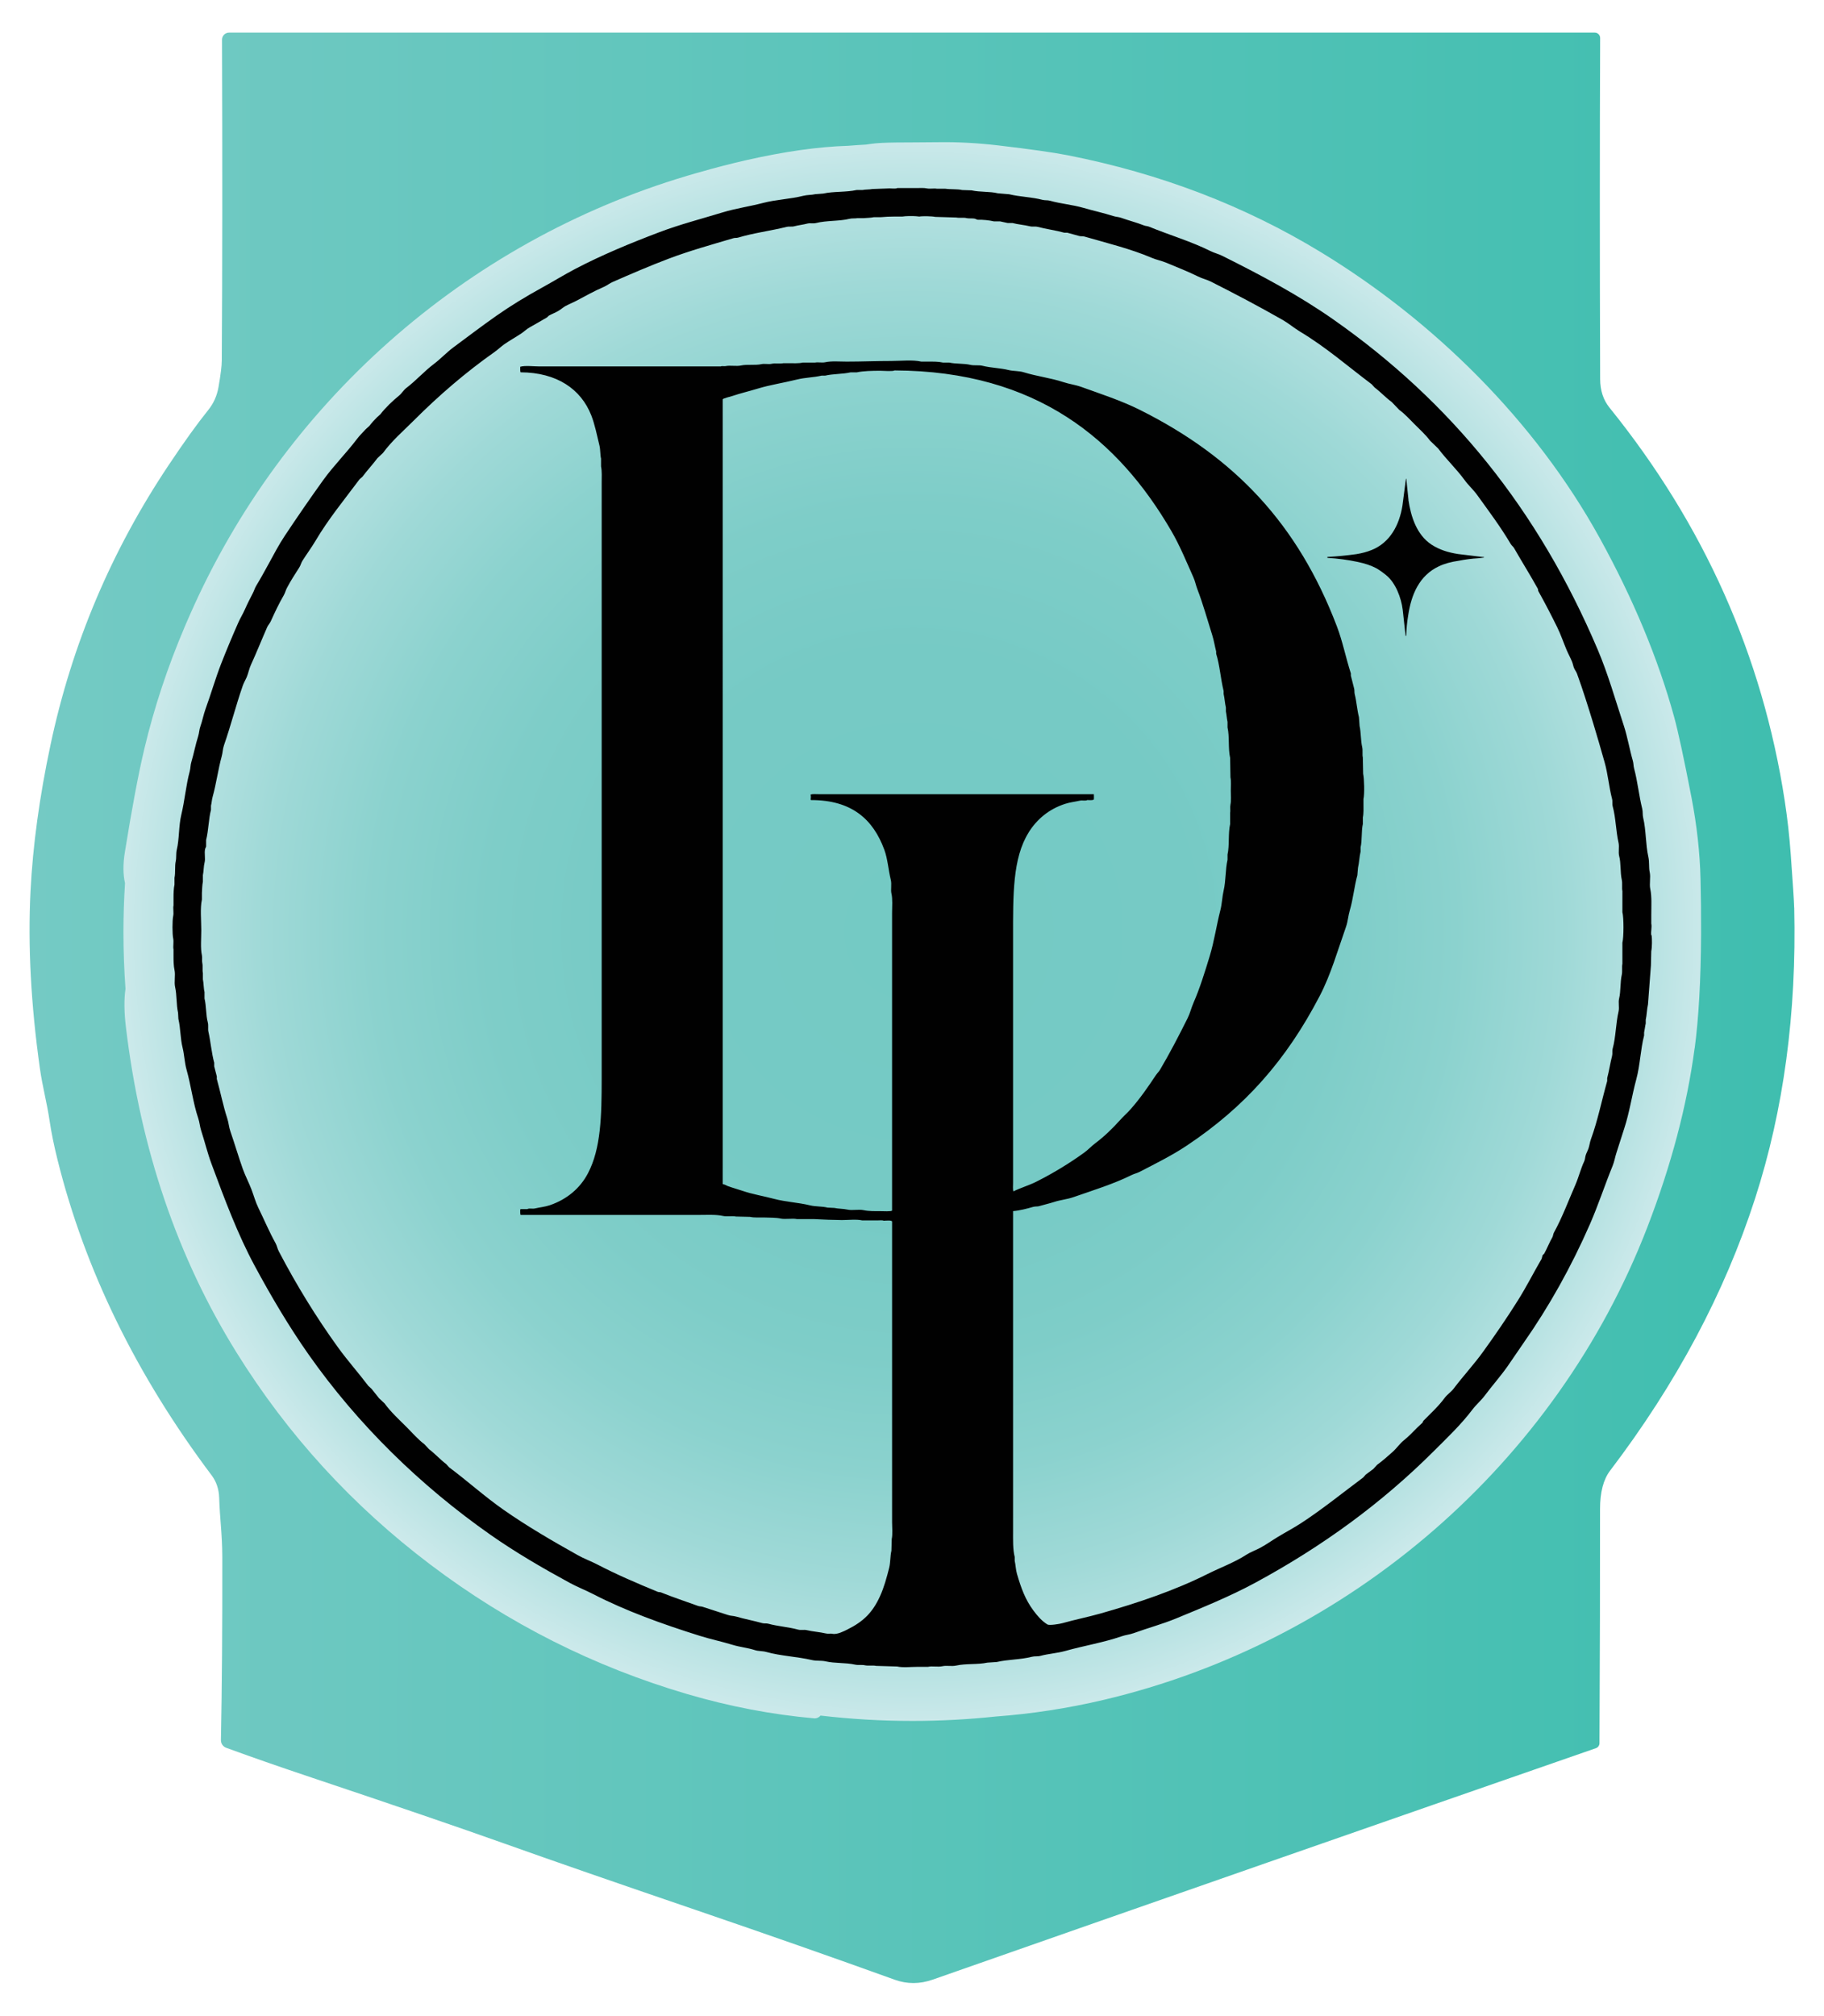 <?xml version="1.0" encoding="UTF-8"?>
<svg id="Layer_1" data-name="Layer 1" xmlns="http://www.w3.org/2000/svg" xmlns:xlink="http://www.w3.org/1999/xlink" viewBox="0 0 491.17 542.78">
  <defs>
    <style>
      .cls-1 {
        fill: #010101;
      }

      .cls-2 {
        fill: url(#radial-gradient);
      }

      .cls-3 {
        fill: url(#linear-gradient);
      }
    </style>
    <radialGradient id="radial-gradient" cx="246.07" cy="250.83" fx="246.07" fy="250.83" r="221.01" gradientUnits="userSpaceOnUse">
      <stop offset="0" stop-color="#74cac4"/>
      <stop offset=".34" stop-color="#76cac5"/>
      <stop offset=".52" stop-color="#7ecdc8"/>
      <stop offset=".66" stop-color="#8bd2ce"/>
      <stop offset=".79" stop-color="#9fd9d7"/>
      <stop offset=".9" stop-color="#b7e2e2"/>
      <stop offset="1" stop-color="#d6edef"/>
      <stop offset="1" stop-color="#d7eef0"/>
    </radialGradient>
    <linearGradient id="linear-gradient" x1="7.95" y1="271.39" x2="483.22" y2="271.39" gradientUnits="userSpaceOnUse">
      <stop offset="0" stop-color="#74cac4"/>
      <stop offset="1" stop-color="#3fbeaf"/>
    </linearGradient>
  </defs>
  <circle class="cls-2" cx="246.07" cy="250.83" r="221.01"/>
  <path class="cls-1" d="M379.26,134.6c.65,4.46,2.22,9.42,6.21,12.04,2.19,1.44,4.61,2.14,7.14,2.54l5.89.71,1.08.12s.06.02.06.06-.02.06-.06.06l-1.45.18c-1.78.1-3.54.33-5.29.68-2.07.29-3.86.78-5.36,1.49-5.34,2.5-7.46,7.69-8.28,13.21-.3,1.81-.48,3.64-.54,5.47,0,.04-.03.07-.07.07h-.06s-.03-.01-.03-.03l-.78-7.04c-.4-3.19-1.9-7.26-4.51-9.33-1.13-.9-2.03-1.52-2.67-1.86-1.34-.7-2.98-1.25-4.92-1.66-2.67-.56-5.36-.93-8.09-1.09-.07,0-.12-.06-.12-.13h0c0-.07.05-.13.12-.13,2.6-.14,5.18-.39,7.73-.75,1.5-.24,2.87-.61,4.1-1.11,5.01-2.02,7.47-6.8,8.29-11.94l.94-7.22s.03-.04.06-.04c.02,0,.03.02.04.04l.59,5.65Z"/>
  <path class="cls-1" d="M444.66,251.85c-.16-1.04.21-2.16,0-3.15v-2.45c0-2.2.16-4.87-.26-6.81-.33-1.52.16-3.13-.17-4.63-.27-1.21-.05-2.69-.35-4.02-.77-3.44-.6-7.26-1.4-10.57-.21-.89-.05-1.58-.26-2.45-.88-3.55-1.26-7.42-2.18-10.83-.21-.76-.13-1.34-.35-2.1-.9-3.12-1.43-6.42-2.45-9.52-2.28-6.95-4.24-13.88-6.99-20.36-16.03-37.78-39.59-66.79-71.21-88.94-9.26-6.49-19.36-11.87-29.88-17.12-1.08-.54-2.15-.77-3.23-1.31-5.17-2.58-10.97-4.28-16.51-6.55-.47-.19-.93-.16-1.4-.35-1.89-.76-4.09-1.31-6.03-2.01-.79-.29-1.47-.26-2.27-.52-2.53-.82-5.34-1.42-7.95-2.18-2.95-.86-6.08-1.1-9-1.92-.74-.21-1.35-.06-2.1-.26-2.78-.74-6.02-.79-8.91-1.49-1.02-.09-2.04-.17-3.06-.26-2.16-.54-4.8-.28-7.08-.79-.84-.03-1.69-.06-2.53-.09-1.29-.3-3.16-.14-4.54-.35h-2.27c-.74-.16-1.86.1-2.71-.09-.75-.17-1.9-.09-2.8-.09h-5.15c-.4.25-1.52.08-2.1.09-1.54.06-3.09.12-4.63.17-.74.16-1.96.11-2.62.26h-1.57c-2.87.64-6.21.33-9,.96-.73.06-1.46.12-2.18.17-.98.23-2.14.16-3.23.44-3.55.89-7.3,1-10.83,1.92-3.58.94-7.31,1.46-10.83,2.53-5.77,1.76-11.55,3.25-17.04,5.33-7.82,2.96-15.49,6.14-22.63,9.87-3.04,1.59-6.04,3.45-9,5.07-4.28,2.35-8.4,4.85-12.32,7.6-3.91,2.75-7.71,5.64-11.53,8.47-1.82,1.35-3.44,3.1-5.24,4.46-2.64,1.99-4.81,4.48-7.43,6.47-.75.57-1.27,1.5-2.01,2.1-1.63,1.32-3.72,3.31-4.98,4.98-.32.29-.64.58-.96.87-.71.71-1.4,1.46-2.01,2.27-.35.32-.7.64-1.05.96-.72.81-1.64,1.69-2.27,2.53-2.89,3.83-6.36,7.27-9.17,11.18-3.52,4.9-6.94,9.87-10.31,14.94-1.62,2.44-2.95,5.01-4.37,7.6-1.05,1.91-2.18,3.98-3.32,5.85-.37.62-.54,1.28-.87,1.92-.76,1.46-1.49,2.89-2.18,4.46-.5,1.14-1.24,2.34-1.75,3.49-1.61,3.65-3.17,7.36-4.63,11.1-1.55,3.97-2.72,8.11-4.19,12.14-.57,1.56-.86,3.23-1.4,4.72-.34.93-.31,1.77-.61,2.71-.7,2.16-1.16,4.67-1.83,6.9-.27.88-.2,1.64-.44,2.53-1,3.68-1.34,7.85-2.27,11.71-.72,2.99-.51,6.46-1.22,9.44-.23.96-.07,2.1-.26,2.97-.33,1.45-.04,3.15-.35,4.54v1.83c-.23,1.04-.26,2.42-.26,3.58v2.01c-.18.79.11,1.98-.09,2.88-.25,1.13-.25,4.89,0,6.03.2.93-.09,2.15.09,2.97v1.75c0,1.24.02,2.65.26,3.76.31,1.43-.15,3.21.17,4.63.49,2.14.3,4.78.79,6.9.03.55.06,1.11.09,1.66.6,2.49.5,5.23,1.14,7.78.46,1.85.52,3.99,1.05,5.85,1.23,4.33,1.76,9.01,3.15,13.11.39,1.14.42,2.19.79,3.32.97,2.97,1.7,6.05,2.8,9,3.53,9.52,7.04,18.94,11.62,27.43,4.48,8.31,9.22,16.33,14.5,23.85,13.28,18.9,30.09,35.31,49.01,48.58,6.72,4.71,13.94,8.91,21.32,12.93,2.1,1.14,4.24,1.95,6.38,3.06,8.75,4.51,18.54,8.03,28.57,11.18,2.96.93,5.97,1.55,8.91,2.45,1.99.61,4.05.79,5.94,1.4,1.09.35,2.03.21,3.15.52,3.85,1.08,8.25,1.24,12.32,2.18,1.24.29,2.42.06,3.67.35,2.44.56,5.32.31,7.86.87.89.2,1.85,0,2.62.17.96.22,2.15-.03,3.06.17,1.89.06,3.79.12,5.68.17,1.57.35,3.77.09,5.5.09h2.8c1.2-.27,2.66.11,3.93-.17,1.1-.25,2.44.1,3.67-.17,2.64-.59,5.84-.22,8.39-.79.84-.06,1.69-.12,2.53-.17,3.07-.71,6.49-.63,9.44-1.4.84-.22,1.51-.03,2.36-.26,2.1-.57,4.46-.7,6.64-1.31,5.07-1.42,10.37-2.29,15.12-3.93,1.14-.4,2.2-.47,3.32-.87,3.78-1.38,7.66-2.41,11.36-3.93,7.32-3.02,14.58-5.97,21.32-9.61,18.22-9.85,34.21-21.55,48.23-35.56,3.54-3.54,7.27-7.07,10.31-11.1.99-1.31,2.33-2.44,3.32-3.76,1.98-2.66,4.21-5.16,6.12-7.86,1.49-2.12,2.87-4.24,4.37-6.38,6.79-9.68,12.83-20.48,17.82-31.89,2.24-5.11,3.97-10.46,6.12-15.73.49-1.2.64-2.34,1.05-3.58.69-2.08,1.4-4.43,2.1-6.55,1.39-4.23,2.05-8.84,3.23-13.19,1.03-3.8,1.12-7.95,2.1-11.79v-.79c.17-.75.26-1.71.44-2.45v-.96c.29-1.29.31-2.89.61-4.19.26-3.49.52-6.99.79-10.48.03-1.28.06-2.56.09-3.84.23-1.05.23-3.37.09-4.28ZM276.99,224.15c2.23-3.56,5.43-6.26,9.79-7.69,1.27-.42,2.67-.57,4.02-.87.69-.16,1.5.14,2.01-.17.54.02,1.49.12,1.75-.17.03-.05.02-1.18,0-1.22v-.17h-74.09c-.69,0-1.64-.09-2.18.09.08.4.08.91,0,1.31.07.09.03.02.09.17,11.08-.02,16.77,5.28,19.75,13.37.92,2.5,1.07,5.33,1.75,8.13.29,1.2-.07,2.64.17,3.67.35,1.47.18,3.51.17,5.24v80.12c-.21.31-2.43.17-3.06.17-1.54,0-3.2.03-4.54-.26-1.47-.32-3.03.15-4.46-.17-1.04-.24-2.46-.2-3.49-.44-.61-.03-1.22-.06-1.83-.09-1.47-.38-3.17-.23-4.72-.61-3.19-.78-6.55-.91-9.7-1.75-2.82-.75-5.83-1.24-8.56-2.18-1.29-.44-2.67-.8-4.02-1.31-.36-.14-.64-.4-1.14-.44-.03-.03-.06-.06-.09-.09V107.52c.13-.27,2.09-.72,2.53-.87,2.21-.75,4.51-1.28,6.9-2.01,3.31-1.01,7.05-1.57,10.57-2.45,2.21-.55,4.5-.54,6.64-1.05h.96c2.08-.49,4.66-.39,6.81-.87h1.66c1.8-.4,4.33-.44,6.38-.44.81,0,3.33.22,3.84-.09,38.45.16,60.32,18.83,74.53,43.25,2.28,3.91,4.05,8.26,5.94,12.49.48,1.07.63,2.05,1.05,3.15,1.51,3.91,2.69,8.2,4.02,12.41.46,1.45.68,2.97,1.05,4.37v.61c.97,3.09,1.2,6.76,2.01,10.05v.79c.27,1.13.34,2.54.61,3.67v1.05c.18.77.25,2.01.44,2.8v1.49c.57,2.48.13,5.63.7,8.21.03,1.75.06,3.49.09,5.24.22.99.09,2.44.09,3.58,0,1.2.14,2.71-.09,3.76-.15.71.04,1.67-.09,2.27v2.97c-.57,2.58-.14,5.73-.7,8.21v1.4c-.61,2.65-.42,5.62-1.05,8.3-.39,1.67-.43,3.52-.87,5.24-1.06,4.15-1.66,8.4-2.88,12.41-1.31,4.29-2.66,8.68-4.37,12.58-.61,1.4-.9,2.76-1.57,4.11-2.39,4.79-4.79,9.42-7.43,13.89-.29.5-.82,1.01-1.14,1.49-2.14,3.22-4.29,6.33-6.81,9.17-.88,1-1.91,1.89-2.8,2.88-2.03,2.28-4.27,4.44-6.73,6.29-.99.74-1.88,1.72-2.88,2.45-4.02,2.91-8.33,5.54-12.93,7.86-2,1.01-4.18,1.62-6.2,2.62-.19-.57-.09-1.55-.09-2.27v-66.23c0-11.29-.15-21.2,4.19-28.13ZM436.88,253.86v5.68c-.19.75.04,2.02-.17,2.97-.44,1.94-.25,4.48-.7,6.29-.3,1.18.1,2.4-.17,3.58-.74,3.23-.72,6.85-1.57,9.96-.2.75.02,1.26-.17,2.01-.48,1.85-.82,4.13-1.31,5.94v.79c-1.48,5.26-2.58,10.75-4.37,15.64-.34.93-.37,1.67-.7,2.62-.18.52-.54,1.15-.7,1.66-.21.66-.16,1.16-.44,1.75-.93,1.97-1.46,4.23-2.36,6.29-1.87,4.28-3.57,8.87-5.77,12.84-.23.42-.21.91-.44,1.31-.81,1.39-1.38,2.92-2.18,4.37-.15.15-.29.29-.44.44-.09.32-.17.64-.26.96-2.16,3.7-4.1,7.56-6.38,11.18-2.96,4.72-6.12,9.32-9.35,13.8-2.48,3.45-5.39,6.57-7.95,9.96-.69.91-1.78,1.62-2.45,2.53-1.67,2.28-3.73,4.12-5.68,6.12-.14.14-.14.36-.26.52l-1.49,1.4c-1.15,1.15-2.2,2.29-3.49,3.32-1.13.89-1.98,2.19-3.06,3.15-1.36,1.2-2.72,2.42-4.19,3.49-.35.38-.7.76-1.05,1.14-.69.52-1.31.98-2.01,1.49-.23.26-.47.52-.7.79-5.54,4.12-10.91,8.5-16.77,12.32-2.05,1.33-4.09,2.39-6.2,3.67-1.56.94-3.18,2.11-4.81,2.97-1.21.64-2.54,1.1-3.67,1.83-3.25,2.11-6.98,3.44-10.57,5.24-8.68,4.35-18.58,7.71-28.66,10.57-3.31.94-6.97,1.67-10.31,2.62-.74.21-3.51.66-4.02.35-1.53-.92-2.8-2.42-3.84-3.84-2.11-2.86-3.24-5.88-4.37-9.79-.34-1.17-.34-2.38-.61-3.49v-1.05c-.52-2.03-.44-4.59-.44-7.08v-86.06c1.78-.14,3.82-.68,5.42-1.14.55-.15,1.16-.08,1.49-.17,1.27-.38,2.85-.73,4.11-1.14,1.8-.59,3.48-.7,5.24-1.31,5.36-1.87,10.82-3.55,15.64-5.94.76-.38,1.44-.49,2.18-.87,4.3-2.23,8.64-4.37,12.58-6.99,15.79-10.49,26.9-23.08,35.91-40.37,2.99-5.73,4.8-12.14,7.08-18.61.53-1.5.58-2.98,1.05-4.54.86-2.89,1.17-6.3,2.01-9.35.06-.67.12-1.34.17-2.01.31-1.29.38-3.05.7-4.37v-1.14c.45-1.92.16-4.29.61-6.29v-1.75c.24-1.04.17-2.54.17-3.67v-1.31c.31-1.35.2-5.51-.09-6.81-.03-1.46-.06-2.91-.09-4.37-.19-.82.04-1.85-.17-2.8-.41-1.76-.31-3.96-.7-5.68-.06-.79-.12-1.57-.17-2.36-.5-1.96-.65-4.29-1.14-6.2-.15-.6,0-.97-.17-1.57-.29-1.03-.58-2.38-.87-3.41v-.61c-1.37-4.25-2.21-8.61-3.76-12.67-10.53-27.64-27.59-45.55-53.03-58.28-4.95-2.48-10.39-4.25-15.81-6.2-1.65-.59-3.21-.75-4.89-1.31-3.31-1.09-7.12-1.55-10.57-2.62-1.34-.42-2.72-.27-4.11-.61-2.24-.56-4.59-.55-6.99-1.14-1.11-.27-2.19,0-3.32-.26-1.72-.41-3.9-.21-5.68-.61h-1.66c-1.25-.29-2.68-.26-4.11-.26h-1.75c-2.32-.53-5.44-.18-8.04-.17-4.13,0-8.06.17-12.06.17-1.92,0-4.08-.2-5.77.17-.85.19-1.97-.08-2.71.09h-3.32c-1.13.26-2.53.17-3.84.17h-1.4c-.95.22-2.15-.07-3.23.17-.74.17-1.87-.11-2.71.09-1.58.36-3.85,0-5.42.35-1.31.29-2.94-.1-4.19.17-.43.09-1-.1-1.31.09h-48.84c-1.42,0-3.98-.3-5.15.09,0,.49-.04,1.13.09,1.49,9.82.05,16.29,4.55,19.05,11.62.97,2.5,1.48,5.19,2.18,8.04.29,1.17.18,2.48.44,3.58v2.1c.27,1.24.17,2.89.17,4.37v160.41c0,10.18-.21,18.88-3.67,25.51-2.12,4.08-5.68,7.07-10.31,8.65-1.27.43-2.69.56-4.02.87-.7.16-1.5-.14-2.01.17h-1.83c-.06.15-.02.09-.09.17,0,.47-.03,1.06.09,1.4h48.32c2.09,0,4.35-.13,6.12.26,1.2.26,2.54-.06,3.58.17,1.25.03,2.5.06,3.76.09,1.16.27,2.63.13,4.02.17,1.13.04,3,.02,4.11.26,1.43.32,3.21-.12,4.54.17h4.63c2.3.13,5.31.25,7.43.26,1.74,0,3.93-.26,5.5.09h4.19c.47,0,1.26-.1,1.57.09.56-.02,2.05-.18,2.27.17v80.99c0,1.44.19,3.26-.09,4.54-.03,1.05-.06,2.1-.09,3.15-.35,1.48-.23,3.11-.61,4.63-.69,2.74-1.41,5.33-2.45,7.6-2.02,4.45-4.5,6.85-8.82,9-.79.39-2.72,1.42-4.02,1.14-.57-.13-1.04.08-1.75-.09-1.58-.38-3.55-.5-5.07-.87-.89-.22-1.56.07-2.45-.17-2.53-.7-5.47-.88-7.95-1.57-.63-.18-1.03,0-1.66-.17-2.27-.64-4.78-1.1-6.99-1.75-.82-.24-1.46-.16-2.27-.44-2.14-.72-4.61-1.46-6.73-2.18-.5-.17-.83-.09-1.31-.26-3.33-1.22-6.86-2.37-10.05-3.67-.23-.03-.47-.06-.7-.09-5.58-2.29-11.26-4.73-16.43-7.43-1.73-.9-3.47-1.5-5.15-2.45-6.88-3.85-13.67-7.8-20.01-12.23-5.11-3.57-9.72-7.75-14.68-11.45-.26-.29-.52-.58-.79-.87-1.65-1.25-2.99-2.78-4.63-4.02-.41-.44-.82-.87-1.22-1.31-1.79-1.35-3.24-3.06-4.81-4.63-2.03-2.03-4.23-4.03-5.94-6.38-.5-.47-.99-.93-1.49-1.4-.67-.88-1.35-1.65-2.01-2.53-.29-.26-.58-.52-.87-.79-2.63-3.49-5.56-6.76-8.13-10.31-5.85-8.09-11.22-16.82-15.99-25.95-.38-.73-.47-1.45-.87-2.18-1.67-3-3.09-6.37-4.63-9.52-.77-1.58-1.2-3.22-1.83-4.89-.68-1.8-1.71-3.76-2.36-5.59-1.19-3.35-2.17-6.75-3.32-10.05-.44-1.25-.45-2.3-.87-3.58-1.08-3.28-1.82-7.07-2.8-10.57v-.7c-.22-.76-.49-1.94-.7-2.71v-.96c-.73-2.68-.96-5.71-1.57-8.39-.16-.69.07-1.64-.17-2.53-.51-1.89-.37-4.38-.87-6.38v-1.75c-.26-.96-.21-2.38-.44-3.41v-1.66c-.19-.82.04-1.85-.17-2.8-.12-.52.05-1.39-.09-2.01-.42-1.87-.17-4.59-.17-6.73,0-2.69-.35-5.88.17-8.3v-1.75c.05-.93.08-2.21.26-3.06v-1.75c.23-1.01.19-2.39.44-3.32.32-1.21-.13-2.55.17-3.76.04-.15.23-.48.26-.61v-1.75c.66-2.62.68-5.82,1.31-8.13v-1.14c.19-.68.21-1.56.44-2.36.99-3.55,1.49-7.46,2.45-10.92.29-1.06.26-1.95.61-2.97,1.86-5.34,3.22-10.78,5.07-16.08.25-.73.75-1.56,1.05-2.27.47-1.13.63-2.21,1.14-3.32,1.53-3.34,2.88-6.74,4.37-10.13.23-.53.72-1.04.96-1.57,1.12-2.47,2.2-4.77,3.49-6.99.39-.67.51-1.32.87-2.01.97-1.84,2.2-3.77,3.32-5.5.38-.59.5-1.25.87-1.83,1.11-1.76,2.44-3.55,3.49-5.33,3.52-5.96,7.83-11.17,11.88-16.6.26-.23.52-.47.79-.7,1.3-1.74,2.73-3.25,4.02-4.98.5-.47.99-.93,1.49-1.4,2.37-3.25,5.48-5.92,8.3-8.74,6.73-6.73,13.95-12.96,21.84-18.52.86-.61,1.67-1.41,2.53-2.01,1.49-1.04,3.03-1.88,4.54-2.88.74-.49,1.49-1.22,2.27-1.66,1.61-.91,3.11-1.76,4.72-2.71.15-.15.29-.29.44-.44.89-.5,1.74-.79,2.62-1.31.62-.36,1.28-.97,1.92-1.31,1.1-.58,2.12-.97,3.23-1.57,2.29-1.23,4.56-2.49,7.08-3.58.77-.33,1.57-.97,2.36-1.31,4.97-2.18,9.97-4.34,15.12-6.29,5.6-2.12,11.52-3.76,17.39-5.5.51-.15.81-.02,1.31-.17,4.08-1.23,8.72-1.81,13.02-2.88.73-.18,1.32.04,2.1-.17.95-.26,2.46-.44,3.41-.7.89-.24,1.56.05,2.45-.17,2.77-.71,6.3-.46,9-1.14.68-.17,1.6-.05,2.1-.17h1.66c.82-.07,1.99-.08,2.8-.26h1.83c1.18-.11,2.48-.17,3.76-.17h2.1c.65-.14,2.69-.18,3.67-.09.29.03.58.06.87.09.76-.16,3.38-.11,4.28.09,1.89.06,3.79.12,5.68.17.8.18,1.88-.07,2.8.17.53.14,1.56-.02,2.27.17.12.03.55.27.7.26,1.25-.05,3.15.14,4.37.44h1.66c.53.14,1.52.31,2.01.44h1.31c1.43.39,3.24.52,4.63.87.82.21,1.43-.02,2.18.17,2.25.59,4.97.96,7.16,1.57h.79c.96.27,2.19.6,3.15.87.59.17.92,0,1.49.17,6.08,1.76,12.42,3.3,18,5.68,1.43.61,2.71.81,4.11,1.4,2.8,1.17,5.81,2.35,8.47,3.67,1.18.59,2.32.81,3.49,1.4,6.6,3.33,13.03,6.72,19.31,10.31,1.51.86,3.07,2.17,4.54,3.06,7.04,4.21,13,9.43,19.4,14.24.26.29.52.58.79.87,1.64,1.23,2.98,2.73,4.63,3.93.67.7,1.34,1.4,2.01,2.1,1.57,1.15,2.84,2.58,4.19,3.93,1.41,1.41,2.9,2.75,4.11,4.37.73.7,1.46,1.4,2.18,2.1,2.23,2.99,4.95,5.52,7.16,8.56.99,1.36,2.33,2.56,3.32,3.93,3.13,4.35,6.31,8.57,9.09,13.28.21.36.67.68.87,1.05,2.08,3.66,4.35,7.24,6.38,10.92.13.24.04.46.17.7,1.74,3.1,3.48,6.46,5.07,9.7.99,2.02,1.64,4,2.53,6.12.43,1.02,1.08,2.19,1.49,3.23.24.62.27,1.06.52,1.66.2.46.61,1.01.79,1.49,1.61,4.45,2.93,8.68,4.37,13.37,1.01,3.32,2.08,7.01,3.06,10.48.9,3.19,1.18,6.68,2.01,9.87.19.73-.03,1.26.17,2.01.84,3.05.85,6.63,1.57,9.79.25,1.09-.11,2.53.17,3.58.51,1.85.26,4.39.7,6.38.22.98-.02,2.28.17,3.06v5.68c.39,1.44.38,6.77,0,8.21Z"/>
  <path class="cls-3" d="M483.14,244.43c-.04-1.65-.35-6.46-.93-14.42-.35-4.86-.89-9.66-1.62-14.41-5.99-39-21.71-74.28-47.17-105.82-1.68-2.07-2.52-4.64-2.53-7.72-.11-33.4-.11-64.01,0-91.83,0-.8-.65-1.45-1.45-1.45H61.68c-1.06,0-1.91.87-1.9,1.93.12,32.71.1,61.52-.06,86.42,0,1.4-.3,3.76-.88,7.09-.4,2.34-1.33,4.41-2.79,6.22-2.9,3.6-6.41,8.47-10.52,14.63-15.54,23.2-26.19,48.39-31.94,75.55-2.96,13.93-4.75,27.03-5.37,39.3-.74,14.64.1,30.56,2.52,47.76.67,4.8,1.9,9.25,2.61,14.09.47,3.16,1.18,6.67,2.14,10.52,7.37,29.62,21.2,57.95,41.51,84.98,1.27,1.69,1.94,3.7,2.02,6.03.18,5.71.82,9.73.84,15.99.03,18.53-.09,34.95-.37,49.26-.02.93.56,1.77,1.44,2.08,6.66,2.44,14.31,5.11,22.95,8,22.8,7.64,40.02,13.53,51.69,17.69,13.21,4.71,30.43,10.68,51.66,17.93,19.22,6.57,37.12,12.84,53.71,18.83,3.33,1.2,6.74,1.19,10.22-.03,60.72-21.29,120.25-42.06,178.59-62.32.57-.2.95-.73.96-1.32.12-24.08.17-45.12.15-63.09,0-4.5.9-7.94,2.7-10.31,17.82-23.43,30.84-47.86,39.05-73.29,7.69-23.8,11.21-49.91,10.54-78.31ZM456.33,282.26c-2.06,15.46-6.3,31.52-12.73,48.19-24.49,63.5-80.14,111.69-146.53,127.3-9.56,2.25-19.2,3.73-28.9,4.45-7.4.78-14.91,1.19-22.52,1.19-8.35,0-16.59-.5-24.69-1.44-.42.51-1.06.8-1.74.74-11.37-1.01-22.74-3.18-34.1-6.51-25.14-7.38-48.2-18.99-69.18-34.85-21.05-15.91-38.46-34.95-52.24-57.13-15.92-25.6-25.85-54.8-29.79-87.59-.49-4.04-.53-7.49-.12-10.36-.36-5.05-.55-10.15-.55-15.29,0-4.42.15-8.8.42-13.15-.54-2.36-.56-5.16-.03-8.4,1.91-11.87,3.66-21.15,5.25-27.82,2.67-11.23,6.33-22.18,10.84-32.77.12-.28.23-.55.35-.83.36-.83.71-1.65,1.08-2.47,24.93-56.67,73.89-100.37,133.99-118.21.65-.2,1.31-.39,1.96-.58.4-.11.8-.22,1.2-.33,4.13-1.19,8.31-2.28,12.56-3.25,10.39-2.36,19.56-3.65,27.52-3.89,1.61-.13,3.22-.24,4.83-.33.31-.05.64-.1,1.01-.15,3.78-.57,9.16-.36,18.72-.49,5.03-.07,10.28.22,15.75.85,8.65,1.02,14.9,1.9,18.74,2.65,24.96,4.9,47.72,13.61,68.28,26.13,30.4,18.51,57.67,45.39,75.06,76.95,9.04,16.41,15.72,32.46,20.04,48.16,1.1,4.02,2.66,11.26,4.68,21.72,1.45,7.55,2.26,14.86,2.43,21.95.12,4.93.17,9.59.15,14,0,.09,0,.18,0,.27,0,.25,0,.49,0,.74-.07,12.21-.64,22.4-1.72,30.54Z"/>
</svg>